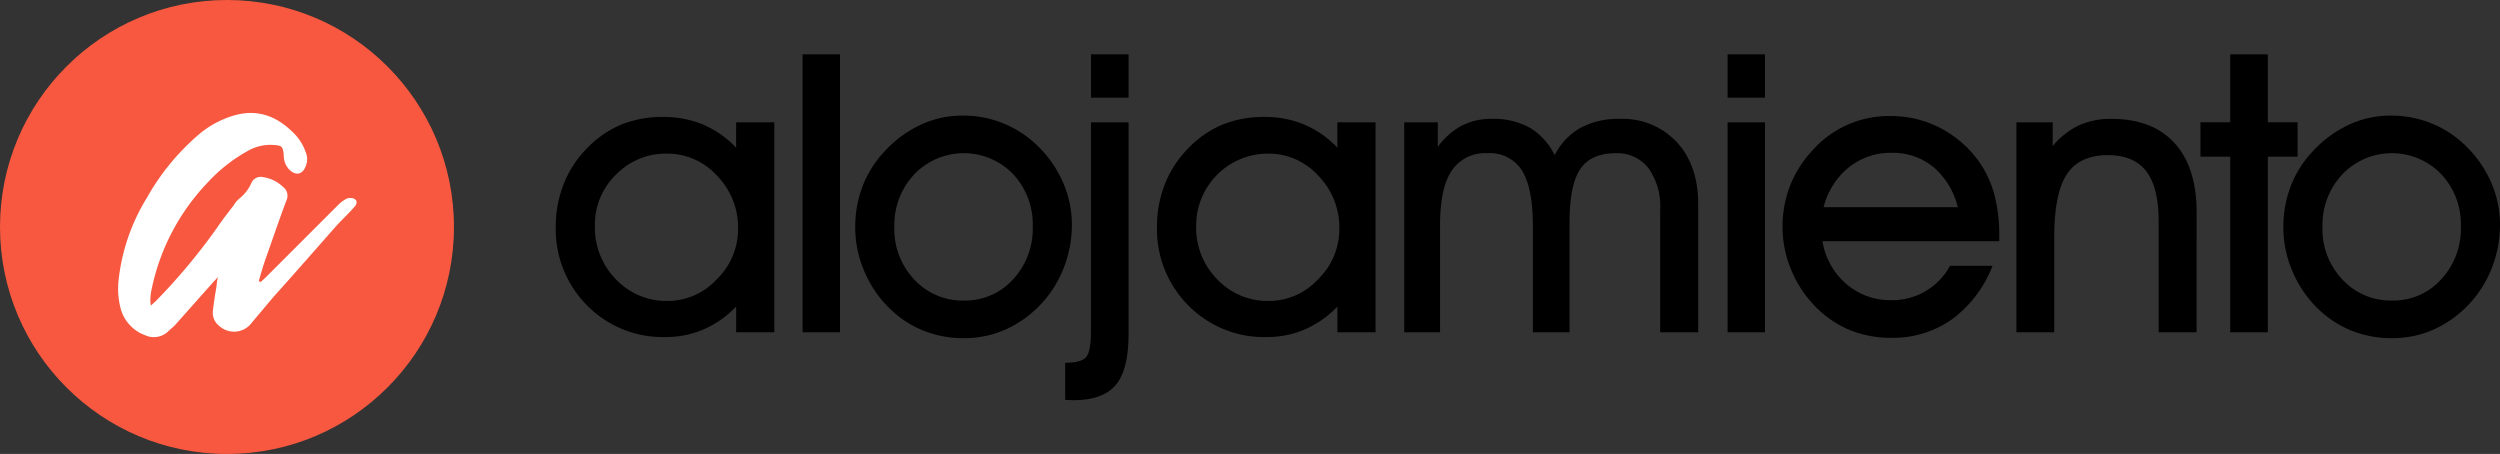 <svg xmlns="http://www.w3.org/2000/svg" xmlns:xlink="http://www.w3.org/1999/xlink" width="391" height="71" viewBox="0 0 391 71">
  <rect x="0" y="0" width="391" height="71" fill="#333333" stroke="none"/>
  <defs>
    <clipPath id="clip-path">
      <rect id="Rectangle_246" data-name="Rectangle 246" width="37.302" height="35.049" fill="#fff"/>
    </clipPath>
    <clipPath id="clip-path-2">
      <rect id="Rectangle_363" data-name="Rectangle 363" width="304.077" height="54.093"/>
    </clipPath>
  </defs>
  <g id="alohamiento-logo" transform="translate(-70.436 -64.158)">
    <circle id="Ellipse_31" data-name="Ellipse 31" cx="35.5" cy="35.5" r="35.5" transform="translate(70.436 64.158)" fill="#f8583f"/>
    <g id="Group_556" data-name="Group 556" transform="translate(88.917 81.825)">
      <g id="Group_477" data-name="Group 477" clip-path="url(#clip-path)">
        <path id="Path_2143" data-name="Path 2143" d="M14.758,26.583,9.08,32.97c-.426.5-.923.852-1.349,1.278a3.251,3.251,0,0,1-3.548.5A6.118,6.118,0,0,1,.421,30.7a12.215,12.215,0,0,1-.355-4.542,30.808,30.808,0,0,1,4.4-12.846,36.749,36.749,0,0,1,7.807-9.652A15.188,15.188,0,0,1,17.881.465C21.5-.671,24.552.323,27.249,2.949a7.758,7.758,0,0,1,2.058,3.123A2.772,2.772,0,0,1,29.378,8.2c-.5,1.49-1.632,1.7-2.7.568a3.227,3.227,0,0,1-.781-2.2c-.142-1.348-.284-1.49-1.632-1.561a7.013,7.013,0,0,0-3.974.923,24.779,24.779,0,0,0-6.246,4.9A34.081,34.081,0,0,0,5.177,27.86a7.83,7.83,0,0,0-.142,1.278,5.789,5.789,0,0,0,.071.994l.781-.71a93.713,93.713,0,0,0,9.652-11.569c.781-1.136,1.632-2.271,2.484-3.336a4.319,4.319,0,0,1,.852-1.065A6.409,6.409,0,0,0,20.861,10.9a1.586,1.586,0,0,1,1.845-.852,5.634,5.634,0,0,1,3.052,1.49,1.735,1.735,0,0,1,.568,2.129c-1.136,2.981-2.129,5.962-3.194,8.943-.426,1.206-.781,2.413-1.136,3.69l.284.142.71-.639,11.5-11.5a4.549,4.549,0,0,1,.923-.71,1.436,1.436,0,0,1,1.064-.284.962.962,0,0,1,.781.426.93.93,0,0,1-.284.923c-.852.994-1.845,1.916-2.768,2.91-3.265,3.691-6.529,7.452-9.865,11.143l-3.407,4.046a3.444,3.444,0,0,1-5.11.568,2.6,2.6,0,0,1-.994-2.484c.142-1.278.355-2.555.568-3.832a6.325,6.325,0,0,1,.213-1.349Z" transform="translate(0 -0.001)" fill="#fff"/>
      </g>
    </g>
    <g id="Group_566" data-name="Group 566" transform="translate(157.359 72.658)">
      <g id="Group_565" data-name="Group 565" transform="translate(0 0)" clip-path="url(#clip-path-2)">
        <path id="Path_2301" data-name="Path 2301" d="M28.211,54.654v-4.03a15.608,15.608,0,0,1-5.06,3.568A14.832,14.832,0,0,1,17.2,55.4,16.6,16.6,0,0,1,4.9,50.46,16.865,16.865,0,0,1,0,38.086a17.739,17.739,0,0,1,1.224-6.568,16.553,16.553,0,0,1,3.492-5.463,16.163,16.163,0,0,1,5.419-3.836,17.122,17.122,0,0,1,6.7-1.239,15.85,15.85,0,0,1,6.21,1.194,15.514,15.514,0,0,1,5.164,3.612v-3.97h5.971V54.654ZM6.12,38.026a11.485,11.485,0,0,0,3.3,8.359,10.86,10.86,0,0,0,8.076,3.373,10.471,10.471,0,0,0,7.687-3.388,10.952,10.952,0,0,0,3.329-7.926,11.557,11.557,0,0,0-3.3-8.284,10.482,10.482,0,0,0-7.836-3.448A10.869,10.869,0,0,0,9.418,30a10.9,10.9,0,0,0-3.3,8.03" transform="translate(0 -11.188)"/>
        <rect id="Rectangle_362" data-name="Rectangle 362" width="5.851" height="43.466" transform="translate(38.602)"/>
        <path id="Path_2302" data-name="Path 2302" d="M100.354,38.025a17.822,17.822,0,0,1,1.179-6.523,16.561,16.561,0,0,1,3.477-5.448,17.8,17.8,0,0,1,5.583-4.09,15.216,15.216,0,0,1,6.448-1.433,16.57,16.57,0,0,1,12.18,5.075,17.736,17.736,0,0,1,3.716,5.582,16.471,16.471,0,0,1,1.3,6.418,18.417,18.417,0,0,1-1.209,6.568,17.536,17.536,0,0,1-9.016,9.746,15.86,15.86,0,0,1-6.642,1.418,16.785,16.785,0,0,1-6.657-1.3,16.37,16.37,0,0,1-5.463-3.835,17.726,17.726,0,0,1-3.6-5.628,17.314,17.314,0,0,1-1.3-6.553m6.12-.06a11.452,11.452,0,0,0,3.12,8.209,10.285,10.285,0,0,0,7.777,3.284,10.067,10.067,0,0,0,7.657-3.3,11.605,11.605,0,0,0,3.09-8.255,11.486,11.486,0,0,0-3.09-8.239,10.726,10.726,0,0,0-15.434.045,11.543,11.543,0,0,0-3.12,8.254" transform="translate(-53.517 -10.949)"/>
        <path id="Path_2303" data-name="Path 2303" d="M180.631,43.763q0,5.582-2.015,7.956T172,54.093q-.209,0-.642-.03t-.642-.03V48.241q2.388,0,3.209-.821t.82-3.955V10.627h5.882Zm0-36.988H174.75V0h5.882Z" transform="translate(-91.043 0.001)"/>
        <path id="Path_2304" data-name="Path 2304" d="M229.7,54.654v-4.03a15.608,15.608,0,0,1-5.06,3.568,14.832,14.832,0,0,1-5.956,1.209,16.6,16.6,0,0,1-12.3-4.941,16.865,16.865,0,0,1-4.9-12.374,17.739,17.739,0,0,1,1.224-6.568,16.553,16.553,0,0,1,3.492-5.463,16.163,16.163,0,0,1,5.419-3.836,17.122,17.122,0,0,1,6.7-1.239,15.85,15.85,0,0,1,6.21,1.194,15.514,15.514,0,0,1,5.164,3.612v-3.97h5.971V54.654ZM207.609,38.026a11.485,11.485,0,0,0,3.3,8.359,10.86,10.86,0,0,0,8.076,3.373,10.471,10.471,0,0,0,7.687-3.388A10.952,10.952,0,0,0,230,38.444a11.557,11.557,0,0,0-3.3-8.284,10.482,10.482,0,0,0-7.836-3.448,11.237,11.237,0,0,0-11.254,11.314" transform="translate(-107.451 -11.188)"/>
        <path id="Path_2305" data-name="Path 2305" d="M304.448,38.426q0-6-1.7-8.717a5.874,5.874,0,0,0-5.381-2.716,6.27,6.27,0,0,0-5.619,2.731q-1.814,2.732-1.813,8.463V54.995h-5.612V22.157h5.254v3.851a11.079,11.079,0,0,1,3.7-3.3A9.973,9.973,0,0,1,298,21.619a11.766,11.766,0,0,1,5.952,1.374,10.2,10.2,0,0,1,3.9,4.3,10.24,10.24,0,0,1,4.041-4.269,12.428,12.428,0,0,1,6.136-1.4,11.565,11.565,0,0,1,8.92,3.627q3.352,3.627,3.353,9.688V54.995h-5.941V35.859a10.3,10.3,0,0,0-1.844-6.538,6.189,6.189,0,0,0-5.141-2.328q-3.837,0-5.516,2.478t-1.679,8.358V54.995h-5.731Z" transform="translate(-151.628 -11.529)"/>
        <path id="Path_2306" data-name="Path 2306" d="M398.537,6.776h-5.851V0h5.851Zm-5.851,3.851h5.851V43.465h-5.851Z" transform="translate(-209.414 0.001)"/>
        <path id="Path_2307" data-name="Path 2307" d="M417.352,40.243a11.113,11.113,0,0,0,3.716,6.672,10.481,10.481,0,0,0,7.06,2.552,10.242,10.242,0,0,0,9.165-5.373h6.657a18.753,18.753,0,0,1-6.344,8.359,15.941,15.941,0,0,1-9.478,2.9,16.823,16.823,0,0,1-6.657-1.283,16.389,16.389,0,0,1-5.464-3.851,17.729,17.729,0,0,1-3.6-5.628,17.321,17.321,0,0,1-1.3-6.553,17.614,17.614,0,0,1,1.18-6.478,17.277,17.277,0,0,1,3.477-5.493,15.956,15.956,0,0,1,12.24-5.4,16.619,16.619,0,0,1,8.046,2.015,17.125,17.125,0,0,1,6.134,5.628,16.8,16.8,0,0,1,2.119,4.91A24.615,24.615,0,0,1,445,39.318v.925Zm21.165-5.314a11.87,11.87,0,0,0-3.821-6.284,9.947,9.947,0,0,0-6.508-2.224,10.439,10.439,0,0,0-6.732,2.284,11.631,11.631,0,0,0-3.926,6.224Z" transform="translate(-219.24 -11.018)"/>
        <path id="Path_2308" data-name="Path 2308" d="M495.385,54.995h-5.911V22.157h5.672v3.732a11.846,11.846,0,0,1,4.075-3.239,11.988,11.988,0,0,1,5.089-1.03q6.448,0,9.9,3.792t3.448,10.866V54.995h-5.941V37.561q0-5.224-1.94-7.747t-6-2.523q-4.419,0-6.4,2.97t-1.985,9.807Z" transform="translate(-261.03 -11.529)"/>
        <path id="Path_2309" data-name="Path 2309" d="M555.8,43.465V16h-4.657V10.627H555.8V0h5.881V10.627h4.657V16H561.68V43.465Z" transform="translate(-293.917 0)"/>
        <path id="Path_2310" data-name="Path 2310" d="M578.928,38.025a17.82,17.82,0,0,1,1.179-6.523,16.559,16.559,0,0,1,3.478-5.448,17.8,17.8,0,0,1,5.583-4.09,15.215,15.215,0,0,1,6.448-1.433,16.57,16.57,0,0,1,12.18,5.075,17.736,17.736,0,0,1,3.716,5.582,16.473,16.473,0,0,1,1.3,6.418,18.418,18.418,0,0,1-1.209,6.568,17.536,17.536,0,0,1-9.016,9.746,15.86,15.86,0,0,1-6.642,1.418,16.785,16.785,0,0,1-6.657-1.3,16.371,16.371,0,0,1-5.463-3.835,17.724,17.724,0,0,1-3.6-5.628,17.313,17.313,0,0,1-1.3-6.553m6.12-.06a11.452,11.452,0,0,0,3.12,8.209,10.285,10.285,0,0,0,7.777,3.284,10.068,10.068,0,0,0,7.657-3.3,11.606,11.606,0,0,0,3.09-8.255,11.486,11.486,0,0,0-3.09-8.239,10.726,10.726,0,0,0-15.434.045,11.543,11.543,0,0,0-3.12,8.254" transform="translate(-308.734 -10.949)"/>
      </g>
    </g>
  </g>
</svg>
